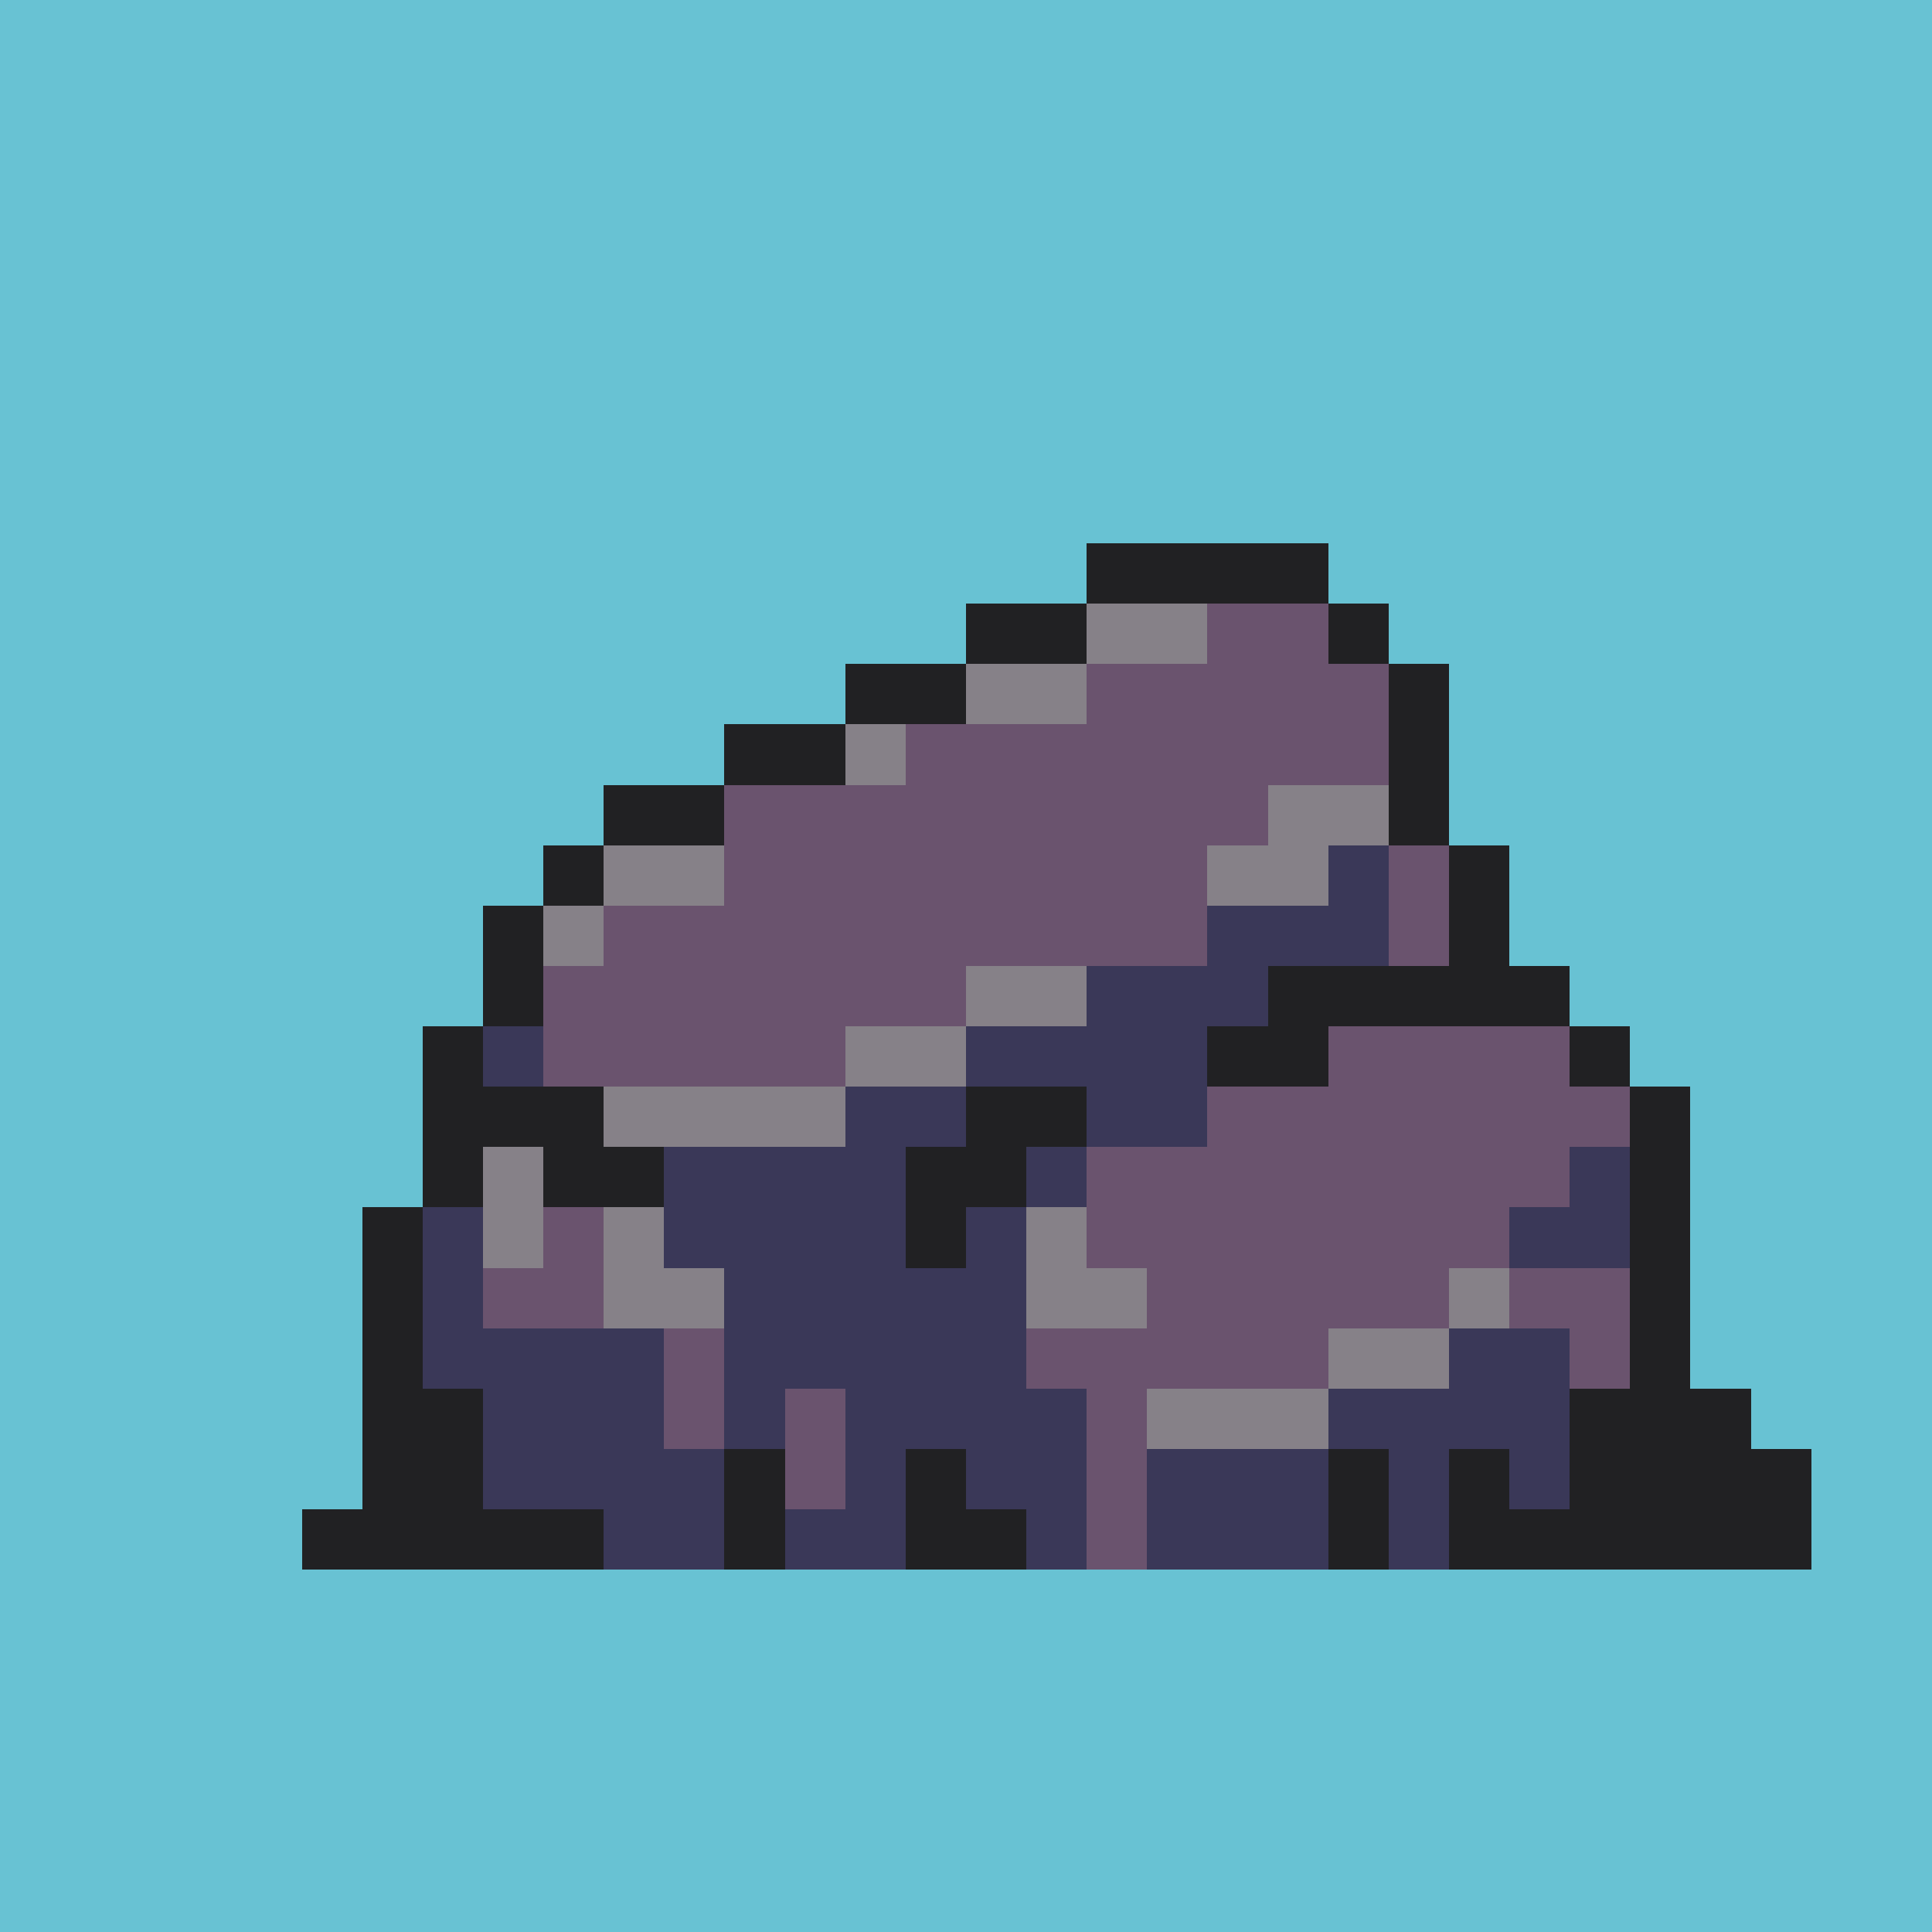 <svg version="1.0" xmlns="http://www.w3.org/2000/svg" width="512" height="512" viewBox="0 0 32 32" shape-rendering="crispEdges" preserveAspectRatio="xMidYMid meet"> <rect width="32" height="32" fill="#68C2D3" /><rect width="4" height="1" x="18" y="9" fill="#212123"/><rect width="2" height="1" x="16" y="10" fill="#212123"/><rect width="2" height="1" x="18" y="10" fill="#868188"/><rect width="2" height="1" x="20" y="10" fill="#6a536e"/><rect width="1" height="1" x="22" y="10" fill="#212123"/><rect width="2" height="1" x="14" y="11" fill="#212123"/><rect width="2" height="1" x="16" y="11" fill="#868188"/><rect width="5" height="1" x="18" y="11" fill="#6a536e"/><rect width="1" height="1" x="23" y="11" fill="#212123"/><rect width="2" height="1" x="12" y="12" fill="#212123"/><rect width="1" height="1" x="14" y="12" fill="#868188"/><rect width="8" height="1" x="15" y="12" fill="#6a536e"/><rect width="1" height="1" x="23" y="12" fill="#212123"/><rect width="2" height="1" x="10" y="13" fill="#212123"/><rect width="9" height="1" x="12" y="13" fill="#6a536e"/><rect width="2" height="1" x="21" y="13" fill="#868188"/><rect width="1" height="1" x="23" y="13" fill="#212123"/><rect width="1" height="1" x="9" y="14" fill="#212123"/><rect width="2" height="1" x="10" y="14" fill="#868188"/><rect width="8" height="1" x="12" y="14" fill="#6a536e"/><rect width="2" height="1" x="20" y="14" fill="#868188"/><rect width="1" height="1" x="22" y="14" fill="#3a3858"/><rect width="1" height="1" x="23" y="14" fill="#6a536e"/><rect width="1" height="1" x="24" y="14" fill="#212123"/><rect width="1" height="1" x="8" y="15" fill="#212123"/><rect width="1" height="1" x="9" y="15" fill="#868188"/><rect width="10" height="1" x="10" y="15" fill="#6a536e"/><rect width="3" height="1" x="20" y="15" fill="#3a3858"/><rect width="1" height="1" x="23" y="15" fill="#6a536e"/><rect width="1" height="1" x="24" y="15" fill="#212123"/><rect width="1" height="1" x="8" y="16" fill="#212123"/><rect width="7" height="1" x="9" y="16" fill="#6a536e"/><rect width="2" height="1" x="16" y="16" fill="#868188"/><rect width="3" height="1" x="18" y="16" fill="#3a3858"/><rect width="5" height="1" x="21" y="16" fill="#212123"/><rect width="1" height="1" x="7" y="17" fill="#212123"/><rect width="1" height="1" x="8" y="17" fill="#3a3858"/><rect width="5" height="1" x="9" y="17" fill="#6a536e"/><rect width="2" height="1" x="14" y="17" fill="#868188"/><rect width="4" height="1" x="16" y="17" fill="#3a3858"/><rect width="2" height="1" x="20" y="17" fill="#212123"/><rect width="4" height="1" x="22" y="17" fill="#6a536e"/><rect width="1" height="1" x="26" y="17" fill="#212123"/><rect width="3" height="1" x="7" y="18" fill="#212123"/><rect width="4" height="1" x="10" y="18" fill="#868188"/><rect width="2" height="1" x="14" y="18" fill="#3a3858"/><rect width="2" height="1" x="16" y="18" fill="#212123"/><rect width="2" height="1" x="18" y="18" fill="#3a3858"/><rect width="7" height="1" x="20" y="18" fill="#6a536e"/><rect width="1" height="1" x="27" y="18" fill="#212123"/><rect width="1" height="1" x="7" y="19" fill="#212123"/><rect width="1" height="1" x="8" y="19" fill="#868188"/><rect width="2" height="1" x="9" y="19" fill="#212123"/><rect width="4" height="1" x="11" y="19" fill="#3a3858"/><rect width="2" height="1" x="15" y="19" fill="#212123"/><rect width="1" height="1" x="17" y="19" fill="#3a3858"/><rect width="8" height="1" x="18" y="19" fill="#6a536e"/><rect width="1" height="1" x="26" y="19" fill="#3a3858"/><rect width="1" height="1" x="27" y="19" fill="#212123"/><rect width="1" height="1" x="6" y="20" fill="#212123"/><rect width="1" height="1" x="7" y="20" fill="#3a3858"/><rect width="1" height="1" x="8" y="20" fill="#868188"/><rect width="1" height="1" x="9" y="20" fill="#6a536e"/><rect width="1" height="1" x="10" y="20" fill="#868188"/><rect width="4" height="1" x="11" y="20" fill="#3a3858"/><rect width="1" height="1" x="15" y="20" fill="#212123"/><rect width="1" height="1" x="16" y="20" fill="#3a3858"/><rect width="1" height="1" x="17" y="20" fill="#868188"/><rect width="7" height="1" x="18" y="20" fill="#6a536e"/><rect width="2" height="1" x="25" y="20" fill="#3a3858"/><rect width="1" height="1" x="27" y="20" fill="#212123"/><rect width="1" height="1" x="6" y="21" fill="#212123"/><rect width="1" height="1" x="7" y="21" fill="#3a3858"/><rect width="2" height="1" x="8" y="21" fill="#6a536e"/><rect width="2" height="1" x="10" y="21" fill="#868188"/><rect width="5" height="1" x="12" y="21" fill="#3a3858"/><rect width="2" height="1" x="17" y="21" fill="#868188"/><rect width="5" height="1" x="19" y="21" fill="#6a536e"/><rect width="1" height="1" x="24" y="21" fill="#868188"/><rect width="2" height="1" x="25" y="21" fill="#6a536e"/><rect width="1" height="1" x="27" y="21" fill="#212123"/><rect width="1" height="1" x="6" y="22" fill="#212123"/><rect width="4" height="1" x="7" y="22" fill="#3a3858"/><rect width="1" height="1" x="11" y="22" fill="#6a536e"/><rect width="5" height="1" x="12" y="22" fill="#3a3858"/><rect width="5" height="1" x="17" y="22" fill="#6a536e"/><rect width="2" height="1" x="22" y="22" fill="#868188"/><rect width="2" height="1" x="24" y="22" fill="#3a3858"/><rect width="1" height="1" x="26" y="22" fill="#6a536e"/><rect width="1" height="1" x="27" y="22" fill="#212123"/><rect width="2" height="1" x="6" y="23" fill="#212123"/><rect width="3" height="1" x="8" y="23" fill="#3a3858"/><rect width="1" height="1" x="11" y="23" fill="#6a536e"/><rect width="1" height="1" x="12" y="23" fill="#3a3858"/><rect width="1" height="1" x="13" y="23" fill="#6a536e"/><rect width="4" height="1" x="14" y="23" fill="#3a3858"/><rect width="1" height="1" x="18" y="23" fill="#6a536e"/><rect width="3" height="1" x="19" y="23" fill="#868188"/><rect width="4" height="1" x="22" y="23" fill="#3a3858"/><rect width="3" height="1" x="26" y="23" fill="#212123"/><rect width="2" height="1" x="6" y="24" fill="#212123"/><rect width="4" height="1" x="8" y="24" fill="#3a3858"/><rect width="1" height="1" x="12" y="24" fill="#212123"/><rect width="1" height="1" x="13" y="24" fill="#6a536e"/><rect width="1" height="1" x="14" y="24" fill="#3a3858"/><rect width="1" height="1" x="15" y="24" fill="#212123"/><rect width="2" height="1" x="16" y="24" fill="#3a3858"/><rect width="1" height="1" x="18" y="24" fill="#6a536e"/><rect width="3" height="1" x="19" y="24" fill="#3a3858"/><rect width="1" height="1" x="22" y="24" fill="#212123"/><rect width="1" height="1" x="23" y="24" fill="#3a3858"/><rect width="1" height="1" x="24" y="24" fill="#212123"/><rect width="1" height="1" x="25" y="24" fill="#3a3858"/><rect width="4" height="1" x="26" y="24" fill="#212123"/><rect width="5" height="1" x="5" y="25" fill="#212123"/><rect width="2" height="1" x="10" y="25" fill="#3a3858"/><rect width="1" height="1" x="12" y="25" fill="#212123"/><rect width="2" height="1" x="13" y="25" fill="#3a3858"/><rect width="2" height="1" x="15" y="25" fill="#212123"/><rect width="1" height="1" x="17" y="25" fill="#3a3858"/><rect width="1" height="1" x="18" y="25" fill="#6a536e"/><rect width="3" height="1" x="19" y="25" fill="#3a3858"/><rect width="1" height="1" x="22" y="25" fill="#212123"/><rect width="1" height="1" x="23" y="25" fill="#3a3858"/><rect width="6" height="1" x="24" y="25" fill="#212123"/></svg>
